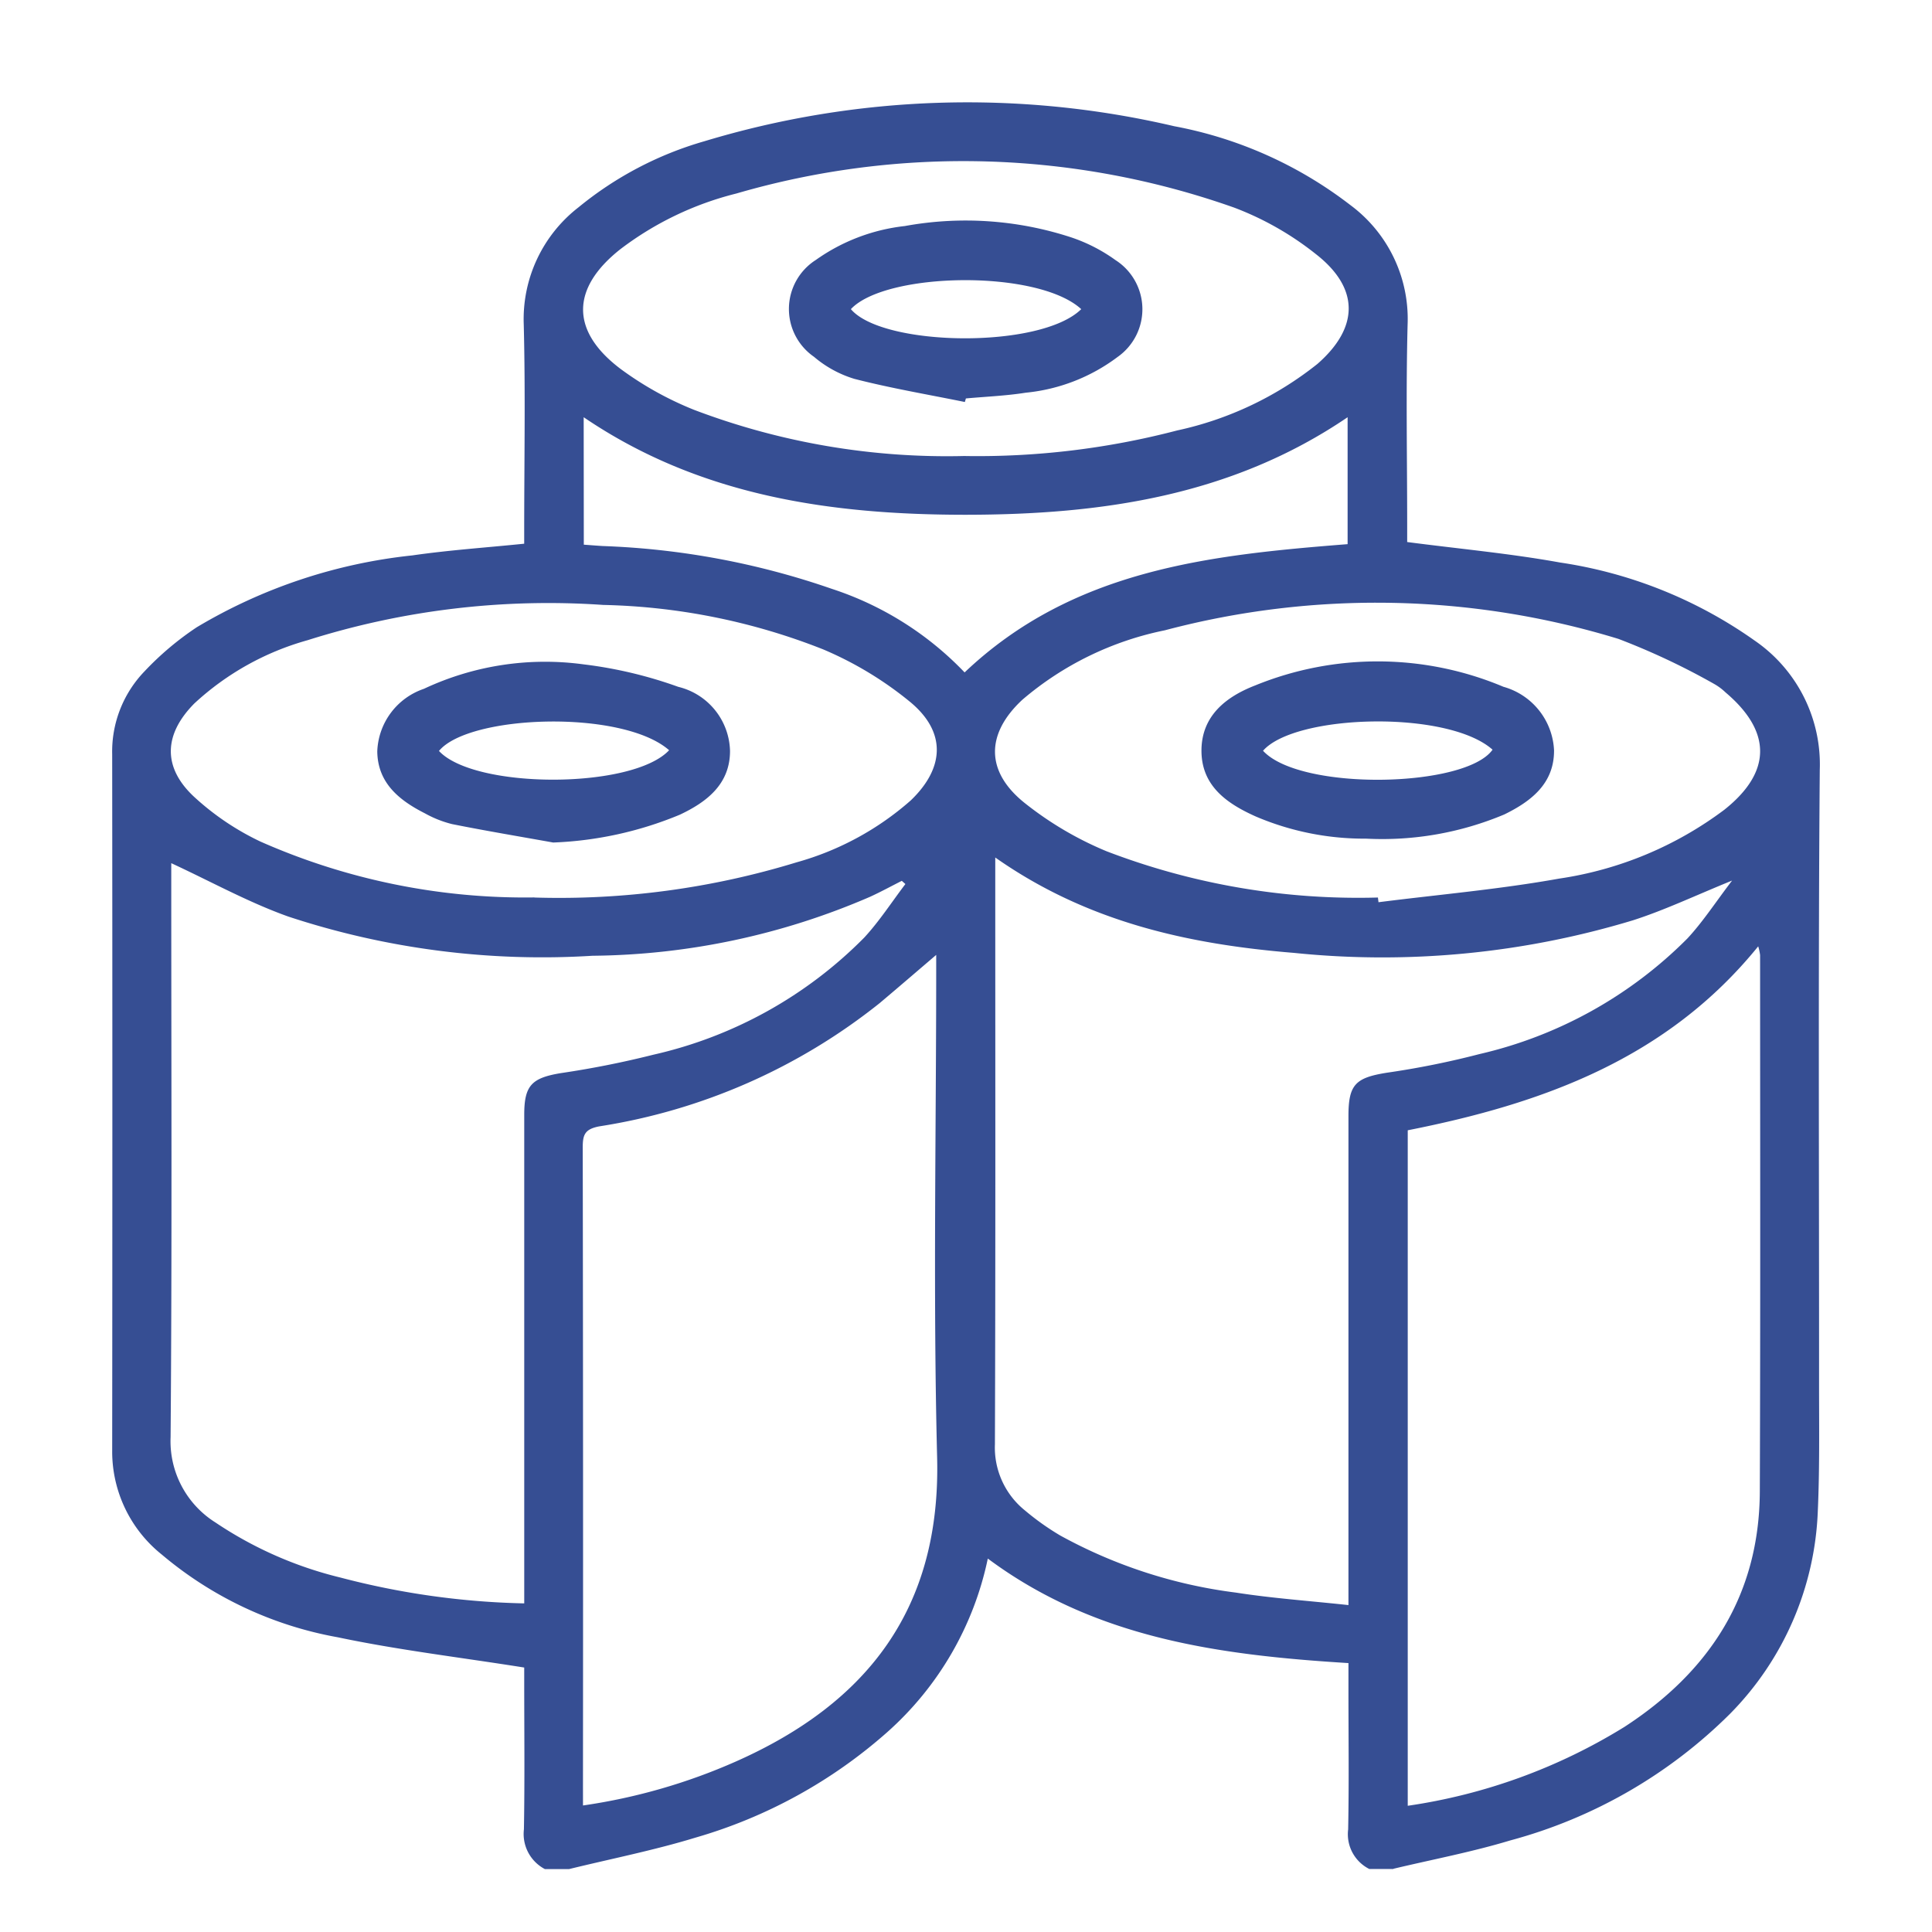 <?xml version="1.0" encoding="UTF-8"?>
<svg xmlns="http://www.w3.org/2000/svg" xmlns:xlink="http://www.w3.org/1999/xlink" width="90" height="90" viewBox="0 0 90 90">
  <defs>
    <clipPath id="clip-path">
      <rect id="Rectangle_928" data-name="Rectangle 928" width="79.549" height="82.283" fill="#364e93"></rect>
    </clipPath>
  </defs>
  <g id="Pulp_Paper" data-name="Pulp &amp; Paper" transform="translate(-15052 2338)">
    <rect id="Rectangle_916" data-name="Rectangle 916" width="90" height="90" transform="translate(15052 -2338)" fill="#fff" opacity="0"></rect>
    <g id="Group_1906" data-name="Group 1906" transform="translate(15057.226 -2333.22)">
      <g id="Group_1905" data-name="Group 1905" clip-path="url(#clip-path)">
        <path id="Path_19699" data-name="Path 19699" d="M59.685,82.284H58.56a1.812,1.812,0,0,1-.984-1.843c.043-2.165.014-4.331.014-6.5V72.693c-6.021-.371-11.811-1.155-16.8-4.869a14.879,14.879,0,0,1-4.7,8.1,23.14,23.14,0,0,1-8.919,4.9c-1.932.591-3.925.984-5.891,1.466H20.158a1.846,1.846,0,0,1-.978-1.853c.041-2.3.014-4.6.014-6.907V72.9c-3-.476-5.872-.816-8.69-1.41A17.471,17.471,0,0,1,2.314,67.64,6.144,6.144,0,0,1,0,62.893Q.016,46.63,0,30.366A5.387,5.387,0,0,1,1.5,26.5a13.906,13.906,0,0,1,2.441-2.061,24.59,24.59,0,0,1,10.041-3.346c1.71-.247,3.439-.364,5.211-.545v-.58c0-3.213.061-6.427-.021-9.637a6.59,6.59,0,0,1,2.552-5.454A16.346,16.346,0,0,1,27.586,1.8a42.306,42.306,0,0,1,21.889-.7,19.2,19.2,0,0,1,8.2,3.67,6.6,6.6,0,0,1,2.671,5.558c-.082,3.13-.02,6.264-.02,9.4v.742c2.453.321,4.8.534,7.113.953a20.991,20.991,0,0,1,9.076,3.639,7,7,0,0,1,3.031,6.03c-.077,9.53-.028,19.061-.033,28.592,0,1.98.03,3.964-.059,5.941a14.2,14.2,0,0,1-4.089,9.431,22.935,22.935,0,0,1-10.244,5.9c-1.783.539-3.623.886-5.438,1.319M2.752,35.431v.8c0,8.645.038,17.292-.031,25.937a4.468,4.468,0,0,0,2.085,3.972,18.079,18.079,0,0,0,5.841,2.572,36.56,36.56,0,0,0,8.548,1.2v-1q0-10.881,0-21.762c0-1.364.344-1.712,1.692-1.938a43.866,43.866,0,0,0,4.321-.859,20.008,20.008,0,0,0,9.827-5.458c.708-.767,1.281-1.658,1.916-2.493l-.168-.149c-.49.248-.972.511-1.471.74a33.262,33.262,0,0,1-12.936,2.75A37.758,37.758,0,0,1,8.21,37.919c-1.865-.664-3.619-1.639-5.458-2.489m38.385-.269v1c0,8.78.015,17.56-.016,26.34a3.76,3.76,0,0,0,1.405,3.086,12.064,12.064,0,0,0,1.631,1.159,22.925,22.925,0,0,0,8.188,2.663c1.706.266,3.434.386,5.245.582v-1.1q0-10.842,0-21.683c0-1.467.327-1.782,1.784-2.016a39.73,39.73,0,0,0,4.319-.869,19.991,19.991,0,0,0,9.689-5.388c.725-.781,1.312-1.691,2.079-2.694-1.7.689-3.123,1.37-4.61,1.848a40.276,40.276,0,0,1-15.8,1.52c-4.9-.4-9.625-1.427-13.918-4.446M21.932,79.326a27.157,27.157,0,0,0,7.126-2.05c6.128-2.719,9.548-7.132,9.371-14.154-.191-7.6-.043-15.2-.043-22.8V39.4l.1.218c-.91.776-1.815,1.557-2.729,2.327A27.751,27.751,0,0,1,22.692,47.69c-.681.13-.773.395-.772.989q.024,14.894.011,29.789Zm38.42.014a26.4,26.4,0,0,0,10.094-3.674c3.966-2.576,6.289-6.142,6.307-10.977.031-8.324.014-16.649.013-24.974a2.3,2.3,0,0,0-.088-.411c-4.252,5.249-10.068,7.332-16.326,8.569ZM39.758,16.464a36.756,36.756,0,0,0,9.849-1.191,15.835,15.835,0,0,0,6.538-3.1c1.944-1.7,1.963-3.529-.074-5.117a14.125,14.125,0,0,0-3.808-2.166,37.818,37.818,0,0,0-23.192-.654,14.842,14.842,0,0,0-5.39,2.586c-2.311,1.819-2.344,3.819.009,5.589a15.417,15.417,0,0,0,3.414,1.9,33.181,33.181,0,0,0,12.653,2.15M58.963,37.03c.009.073.018.146.027.219,2.807-.357,5.633-.6,8.413-1.1a16.91,16.91,0,0,0,7.7-3.21c2.208-1.754,2.211-3.639.055-5.462a2.618,2.618,0,0,0-.512-.385,32.677,32.677,0,0,0-4.476-2.109,38.5,38.5,0,0,0-21.138-.4A14.71,14.71,0,0,0,42.4,27.816c-1.7,1.58-1.728,3.328.082,4.79a15.877,15.877,0,0,0,3.837,2.268A32.746,32.746,0,0,0,58.963,37.03m-39.3,0A37.761,37.761,0,0,0,31.884,35.39,13.523,13.523,0,0,0,37.2,32.507c1.574-1.51,1.661-3.17,0-4.565a16.525,16.525,0,0,0-4.079-2.471A29.533,29.533,0,0,0,22.876,23.4,37.181,37.181,0,0,0,9.1,25.044a12.824,12.824,0,0,0-5.272,2.945c-1.424,1.436-1.492,2.968-.017,4.345a12.376,12.376,0,0,0,3.1,2.092,30.473,30.473,0,0,0,12.759,2.6m2.3-16.433c.347.025.613.047.879.063A36.468,36.468,0,0,1,33.522,22.65a14.985,14.985,0,0,1,6.187,3.894c5.051-4.8,11.408-5.468,17.842-5.975V14.656C52.134,18.341,46.038,19.194,39.77,19.2c-6.287,0-12.4-.868-17.806-4.544Z" transform="translate(0 0)" fill="#364e93"></path>
        <path id="Path_19700" data-name="Path 19700" d="M66.008,18.534c-1.718-.35-3.449-.642-5.145-1.078a5.233,5.233,0,0,1-1.881-1.028,2.707,2.707,0,0,1,.081-4.508,8.836,8.836,0,0,1,4.149-1.583,15.793,15.793,0,0,1,7.762.531,7.709,7.709,0,0,1,2.052,1.055,2.717,2.717,0,0,1,.1,4.512A8.484,8.484,0,0,1,68.849,18.1c-.922.146-1.86.183-2.791.268l-.05.17m5.423-4.33c-2.028-1.863-9.107-1.736-10.731,0,1.485,1.753,8.841,1.868,10.731,0" transform="translate(-26.289 -4.587)" fill="#364e93"></path>
        <path id="Path_19701" data-name="Path 19701" d="M100.742,55.994a12.864,12.864,0,0,1-5.147-1.029c-1.345-.6-2.545-1.426-2.536-3.087.009-1.618,1.159-2.5,2.5-3.02a15.1,15.1,0,0,1,11.566.062,3.228,3.228,0,0,1,2.358,2.957c.011,1.543-1.056,2.373-2.316,2.99a14.674,14.674,0,0,1-6.427,1.128M95.927,51.9c1.727,1.885,9.432,1.733,10.692-.05-2.092-1.863-9.2-1.658-10.692.05" transform="translate(-42.316 -21.707)" fill="#364e93"></path>
        <path id="Path_19702" data-name="Path 19702" d="M30.842,56.2c-1.571-.282-3.145-.545-4.71-.858a5.119,5.119,0,0,1-1.263-.5c-1.2-.606-2.206-1.417-2.222-2.887a3.2,3.2,0,0,1,2.172-2.915A13.285,13.285,0,0,1,32.254,47.9a20.119,20.119,0,0,1,4.416,1.048,3.152,3.152,0,0,1,2.409,2.988c0,1.542-1.079,2.377-2.345,2.971A17.027,17.027,0,0,1,30.842,56.2m5.4-4.3c-2.184-1.913-9.331-1.658-10.721.034,1.656,1.786,9.009,1.793,10.721-.034" transform="translate(-10.298 -21.732)" fill="#364e93"></path>
      </g>
    </g>
  </g>
</svg>
